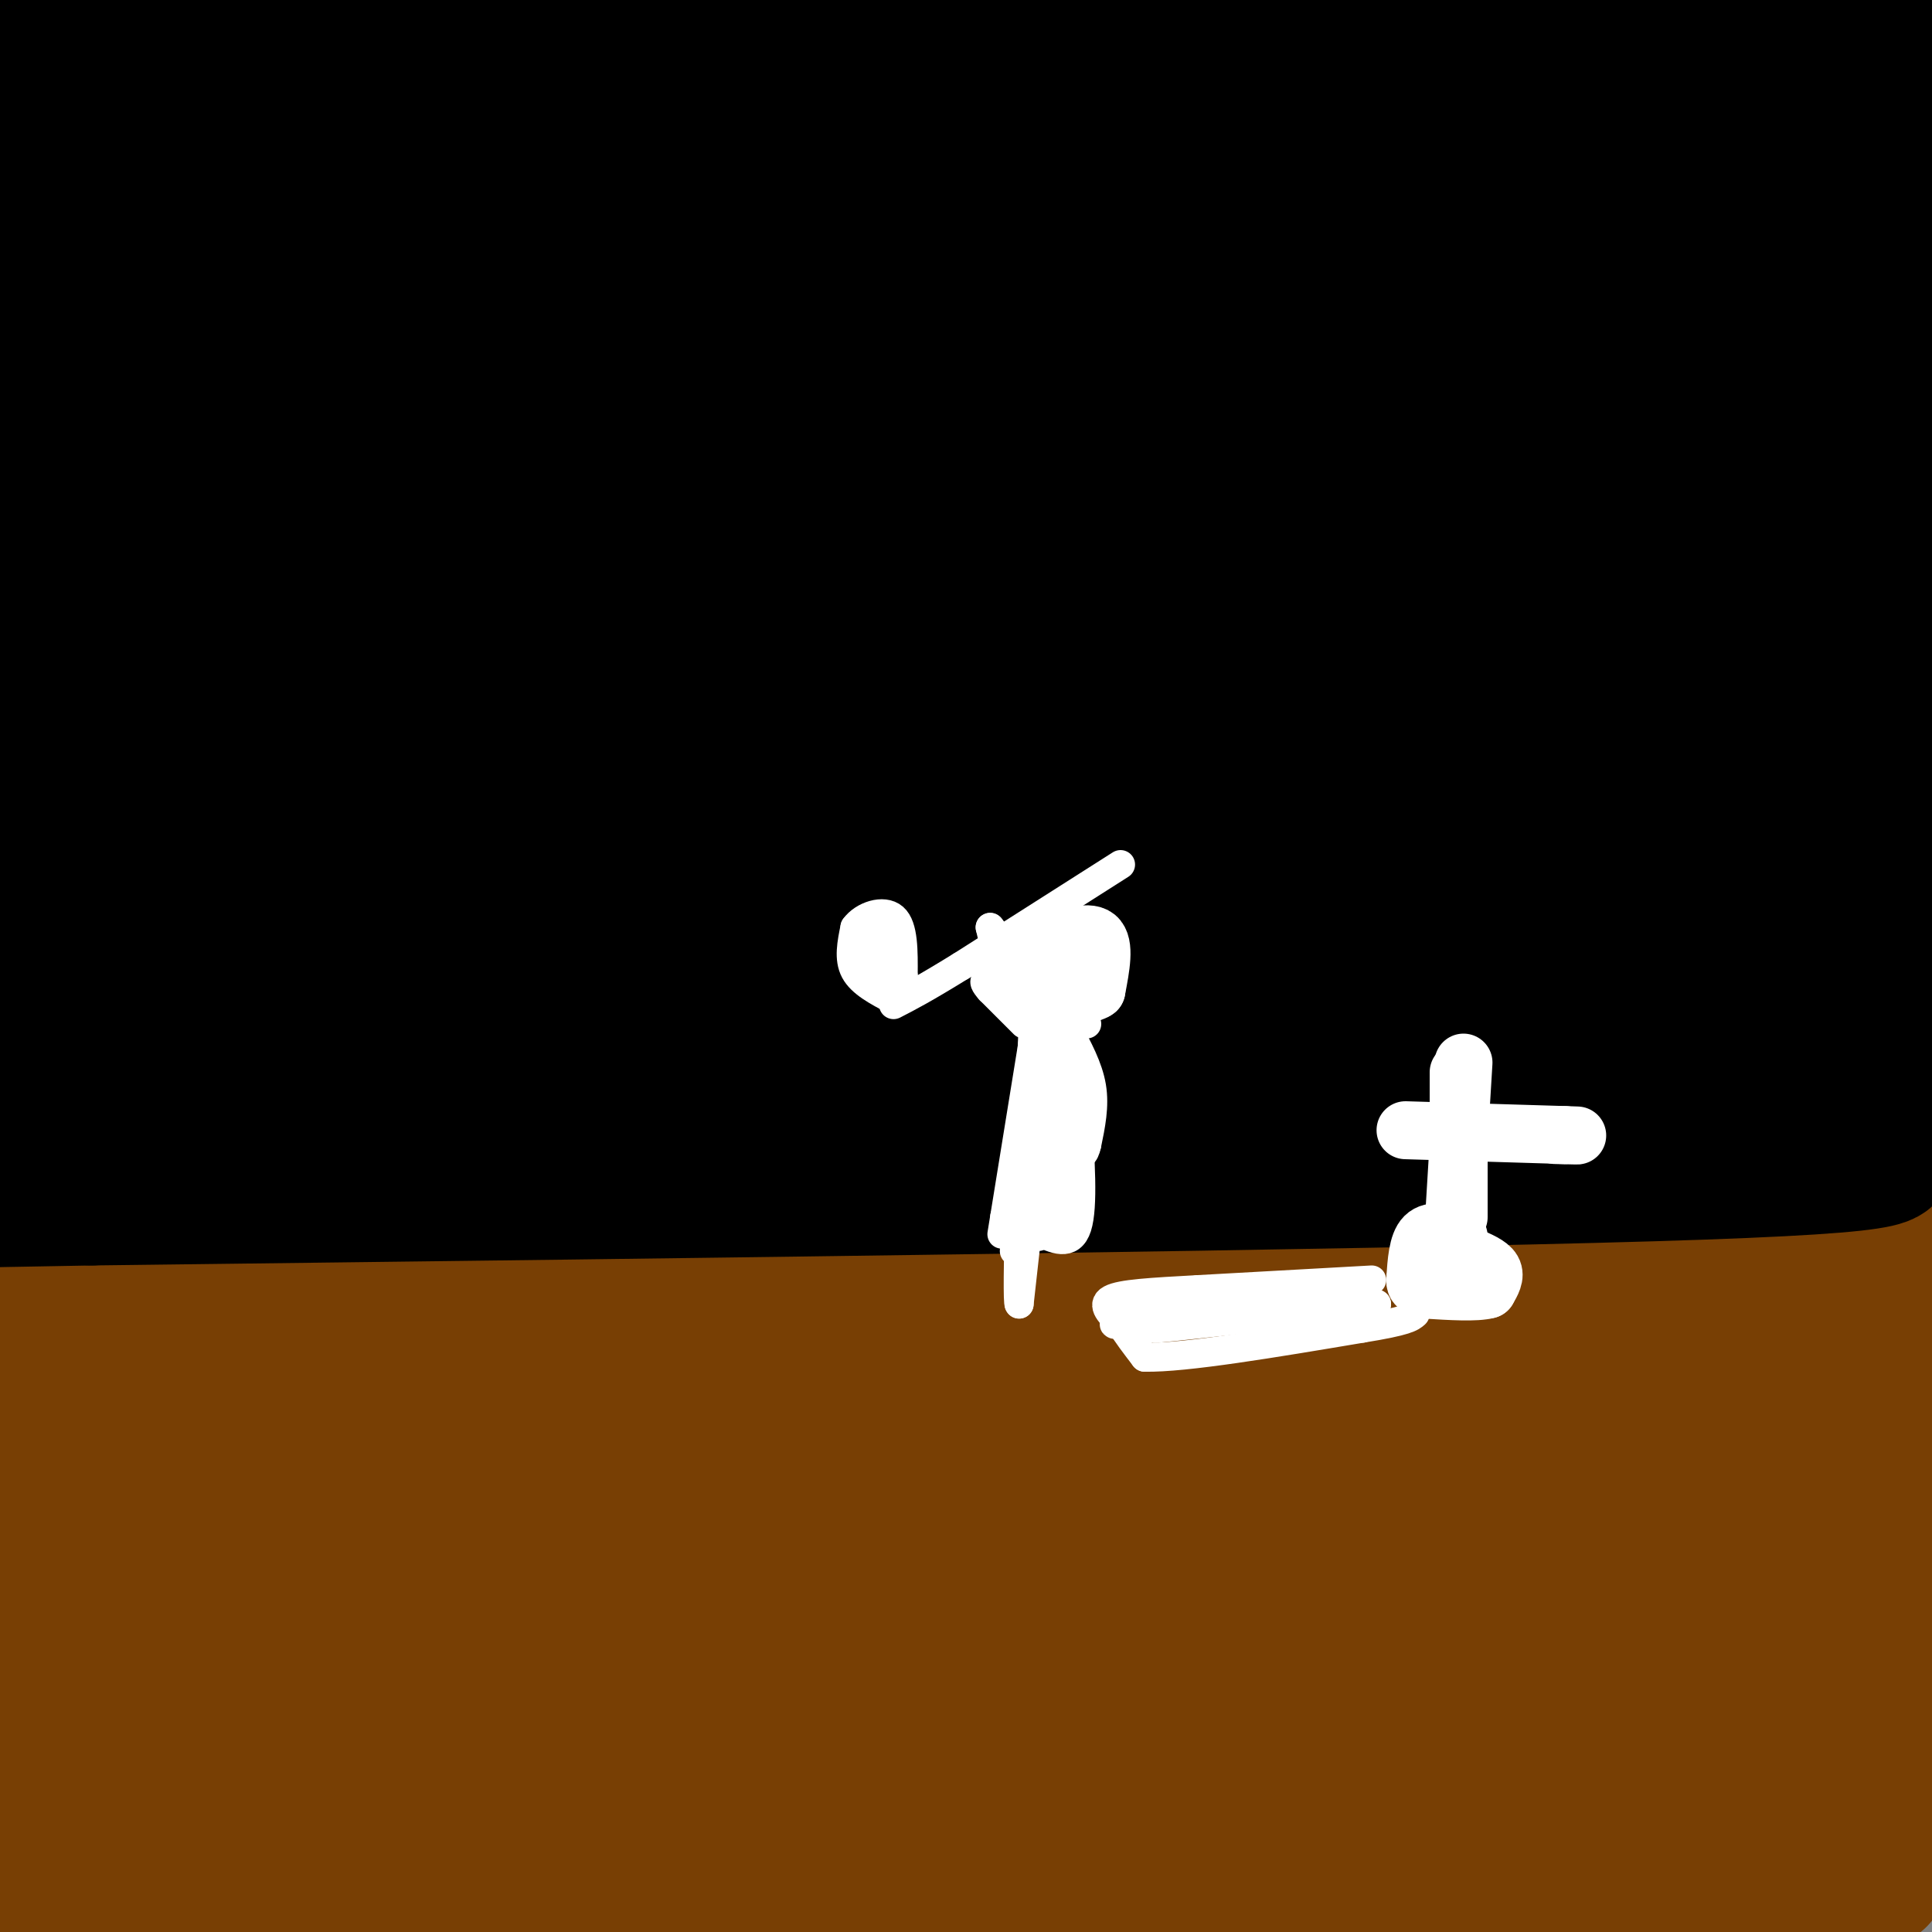 <svg viewBox='0 0 400 400' version='1.1' xmlns='http://www.w3.org/2000/svg' xmlns:xlink='http://www.w3.org/1999/xlink'><rect x="0" y="0" width="400" height="400" fill="#808080" stroke="none"/><g fill='none' stroke='#783f04' stroke-width='28' stroke-linecap='round' stroke-linejoin='round'><path d='M7,257c45.833,-3.417 91.667,-6.833 152,-7c60.333,-0.167 135.167,2.917 210,6'/><path d='M369,256c39.627,1.033 33.694,0.617 32,1c-1.694,0.383 0.852,1.565 -3,3c-3.852,1.435 -14.100,3.124 -53,4c-38.900,0.876 -106.450,0.938 -174,1'/><path d='M171,265c-66.311,1.267 -145.089,3.933 -152,5c-6.911,1.067 58.044,0.533 123,0'/><path d='M142,270c64.500,1.167 164.250,4.083 264,7'/><path d='M400,278c-50.250,4.083 -100.500,8.167 -173,8c-72.500,-0.167 -167.250,-4.583 -262,-9'/><path d='M9,270c70.333,1.833 140.667,3.667 209,7c68.333,3.333 134.667,8.167 201,13'/><path d='M379,316c0.000,0.000 -394.000,-10.000 -394,-10'/><path d='M56,294c111.667,-5.750 223.333,-11.500 282,-13c58.667,-1.500 64.333,1.250 70,4'/><path d='M400,291c-58.267,5.578 -116.533,11.156 -166,13c-49.467,1.844 -90.133,-0.044 -58,0c32.133,0.044 137.067,2.022 242,4'/><path d='M385,326c-20.113,3.315 -40.226,6.631 -61,9c-20.774,2.369 -42.208,3.792 -80,4c-37.792,0.208 -91.940,-0.798 -140,0c-48.060,0.798 -90.030,3.399 -132,6'/><path d='M26,333c56.175,-7.839 112.351,-15.678 166,-19c53.649,-3.322 104.772,-2.128 138,-1c33.228,1.128 48.561,2.188 45,4c-3.561,1.812 -26.018,4.375 -92,7c-65.982,2.625 -175.491,5.313 -285,8'/><path d='M10,332c105.750,-3.083 211.500,-6.167 281,-6c69.500,0.167 102.750,3.583 136,7'/><path d='M301,354c-39.333,4.500 -78.667,9.000 -130,13c-51.333,4.000 -114.667,7.500 -178,11'/><path d='M55,371c103.839,-1.381 207.679,-2.762 272,-4c64.321,-1.238 89.125,-2.333 51,-5c-38.125,-2.667 -139.179,-6.905 -213,-8c-73.821,-1.095 -120.411,0.952 -167,3'/><path d='M12,358c0.000,0.000 399.000,-4.000 399,-4'/><path d='M389,356c-114.000,6.167 -228.000,12.333 -293,15c-65.000,2.667 -81.000,1.833 -97,1'/><path d='M11,385c95.917,-5.250 191.833,-10.500 259,-11c67.167,-0.500 105.583,3.750 144,8'/><path d='M389,389c-24.500,1.583 -49.000,3.167 -114,4c-65.000,0.833 -170.500,0.917 -276,1'/></g>
<g fill='none' stroke='#000000' stroke-width='28' stroke-linecap='round' stroke-linejoin='round'><path d='M7,12c0.000,0.000 217.000,-13.000 217,-13'/><path d='M384,1c0.000,0.000 28.000,4.000 28,4'/><path d='M374,36c-22.417,4.583 -44.833,9.167 -114,14c-69.167,4.833 -185.083,9.917 -301,15'/><path d='M27,44c48.917,-7.917 97.833,-15.833 161,-19c63.167,-3.167 140.583,-1.583 218,0'/><path d='M386,16c-27.593,-0.935 -55.187,-1.869 -101,-3c-45.813,-1.131 -109.847,-2.458 -161,2c-51.153,4.458 -89.426,14.700 -87,17c2.426,2.300 45.550,-3.343 116,-5c70.450,-1.657 168.225,0.671 266,3'/><path d='M367,22c-79.923,-6.964 -159.845,-13.929 -216,-17c-56.155,-3.071 -88.542,-2.250 -108,-1c-19.458,1.250 -25.988,2.929 -32,5c-6.012,2.071 -11.506,4.536 -17,7'/><path d='M7,36c13.378,4.667 26.756,9.333 28,12c1.244,2.667 -9.644,3.333 53,0c62.644,-3.333 198.822,-10.667 335,-18'/><path d='M380,15c-44.089,-6.470 -88.179,-12.940 -110,-13c-21.821,-0.060 -21.375,6.292 -33,11c-11.625,4.708 -35.321,7.774 -77,12c-41.679,4.226 -101.339,9.613 -161,15'/><path d='M5,39c17.733,-2.667 35.467,-5.333 40,-9c4.533,-3.667 -4.133,-8.333 58,-4c62.133,4.333 195.067,17.667 328,31'/><path d='M390,61c-34.689,0.089 -69.378,0.178 -126,4c-56.622,3.822 -135.178,11.378 -184,18c-48.822,6.622 -67.911,12.311 -87,18'/><path d='M6,105c20.679,-0.619 41.357,-1.238 76,-6c34.643,-4.762 83.250,-13.667 119,-20c35.750,-6.333 58.643,-10.095 94,-11c35.357,-0.905 83.179,1.048 131,3'/><path d='M368,89c-110.067,21.511 -220.133,43.022 -279,56c-58.867,12.978 -66.533,17.422 -73,23c-6.467,5.578 -11.733,12.289 -17,19'/><path d='M1,226c0.000,0.000 329.000,0.000 329,0'/><path d='M330,226c67.500,0.000 71.750,0.000 76,0'/><path d='M404,230c-8.289,2.400 -16.578,4.800 -15,7c1.578,2.200 13.022,4.200 -47,6c-60.022,1.800 -191.511,3.400 -323,5'/><path d='M19,248c-57.833,1.000 -40.917,1.000 -24,1'/><path d='M6,241c78.167,-12.667 156.333,-25.333 225,-32c68.667,-6.667 127.833,-7.333 187,-8'/><path d='M396,202c-83.250,0.167 -166.500,0.333 -233,-1c-66.500,-1.333 -116.250,-4.167 -166,-7'/><path d='M23,198c93.375,0.482 186.750,0.964 220,2c33.250,1.036 6.375,2.625 -11,4c-17.375,1.375 -25.250,2.536 -66,4c-40.750,1.464 -114.375,3.232 -188,5'/><path d='M6,201c78.750,-3.667 157.500,-7.333 226,-12c68.500,-4.667 126.750,-10.333 185,-16'/><path d='M395,179c0.000,0.000 -402.000,-5.000 -402,-5'/><path d='M7,171c36.711,-3.644 73.422,-7.289 120,-9c46.578,-1.711 103.022,-1.489 155,-4c51.978,-2.511 99.489,-7.756 147,-13'/><path d='M385,155c-44.465,-1.704 -88.930,-3.408 -158,0c-69.070,3.408 -162.745,11.927 -188,13c-25.255,1.073 17.911,-5.300 57,-12c39.089,-6.700 74.101,-13.727 124,-17c49.899,-3.273 114.685,-2.792 156,-4c41.315,-1.208 59.157,-4.104 77,-7'/><path d='M324,121c0.000,0.000 -394.000,24.000 -394,24'/><path d='M60,121c89.667,-12.667 179.333,-25.333 237,-31c57.667,-5.667 83.333,-4.333 109,-3'/><path d='M404,94c-21.140,9.692 -42.281,19.384 -59,26c-16.719,6.616 -29.018,10.155 -35,11c-5.982,0.845 -5.649,-1.003 7,-6c12.649,-4.997 37.614,-13.142 53,-16c15.386,-2.858 21.193,-0.429 27,2'/><path d='M397,111c-1.095,1.607 -17.333,4.625 -8,5c9.333,0.375 44.238,-1.893 -17,2c-61.238,3.893 -218.619,13.946 -376,24'/><path d='M10,147c32.000,-5.917 64.000,-11.833 60,-11c-4.000,0.833 -44.000,8.417 -84,16'/><path d='M12,128c32.044,-13.734 64.088,-27.468 58,-21c-6.088,6.468 -50.309,33.138 -67,43c-16.691,9.862 -5.851,2.916 -3,-1c2.851,-3.916 -2.287,-4.802 3,-16c5.287,-11.198 21.000,-32.707 28,-44c7.000,-11.293 5.286,-12.369 1,-7c-4.286,5.369 -11.143,17.185 -18,29'/><path d='M14,111c-3.292,6.158 -2.522,7.053 -3,1c-0.478,-6.053 -2.206,-19.053 -4,-20c-1.794,-0.947 -3.656,10.158 -5,12c-1.344,1.842 -2.172,-5.579 -3,-13'/><path d='M0,85c3.167,6.500 6.333,13.000 8,11c1.667,-2.000 1.833,-12.500 2,-23'/></g>
<g fill='none' stroke='#ffffff' stroke-width='12' stroke-linecap='round' stroke-linejoin='round'><path d='M302,222c0.000,0.000 0.000,30.000 0,30'/><path d='M291,234c0.000,0.000 33.000,1.000 33,1'/><path d='M324,235c5.167,0.167 1.583,0.083 -2,0'/><path d='M303,220c0.000,0.000 -2.000,33.000 -2,33'/><path d='M301,253c-0.333,5.500 -0.167,2.750 0,0'/><path d='M302,256c-2.750,-0.750 -5.500,-1.500 -7,0c-1.500,1.500 -1.750,5.250 -2,9'/><path d='M293,265c0.000,1.667 1.000,1.333 2,1'/><path d='M304,260c2.167,0.917 4.333,1.833 5,3c0.667,1.167 -0.167,2.583 -1,4'/><path d='M308,267c-2.333,0.667 -7.667,0.333 -13,0'/><path d='M216,196c4.583,-1.750 9.167,-3.500 11,-2c1.833,1.500 0.917,6.250 0,11'/><path d='M227,205c-2.044,1.622 -7.156,0.178 -9,-2c-1.844,-2.178 -0.422,-5.089 1,-8'/><path d='M219,195c0.167,-1.333 0.083,-0.667 0,0'/><path d='M220,209c0.000,0.000 -1.000,3.000 -1,3'/></g>
<g fill='none' stroke='#ffffff' stroke-width='6' stroke-linecap='round' stroke-linejoin='round'><path d='M219,212c0.000,0.000 -4.000,17.000 -4,17'/><path d='M214,210c0.000,0.000 -1.000,23.000 -1,23'/><path d='M219,212c0.000,0.000 -5.000,31.000 -5,31'/><path d='M213,223c0.417,5.500 0.833,11.000 0,16c-0.833,5.000 -2.917,9.500 -5,14'/><path d='M214,235c0.000,0.000 1.000,21.000 1,21'/><path d='M211,245c0.000,0.000 -1.000,14.000 -1,14'/><path d='M213,252c0.000,0.000 -2.000,18.000 -2,18'/><path d='M211,270c-0.333,0.000 -0.167,-9.000 0,-18'/><path d='M221,217c0.000,0.000 1.000,17.000 1,17'/><path d='M220,223c0.000,0.000 -1.000,30.000 -1,30'/><path d='M219,253c0.000,3.333 0.500,-3.333 1,-10'/><path d='M223,230c0.667,9.917 1.333,19.833 0,24c-1.333,4.167 -4.667,2.583 -8,1'/><path d='M215,255c-2.000,0.167 -3.000,0.083 -4,0'/><path d='M214,215c0.000,0.000 -6.000,37.000 -6,37'/><path d='M208,252c-1.000,6.167 -0.500,3.083 0,0'/><path d='M224,212c0.000,0.000 1.000,0.000 1,0'/><path d='M223,212c-5.000,-2.333 -10.000,-4.667 -13,-8c-3.000,-3.333 -4.000,-7.667 -5,-12'/><path d='M205,192c2.956,3.556 12.844,18.444 17,26c4.156,7.556 2.578,7.778 1,8'/><path d='M223,226c0.167,1.833 0.083,2.417 0,3'/><path d='M221,213c2.167,4.000 4.333,8.000 5,12c0.667,4.000 -0.167,8.000 -1,12'/><path d='M225,237c-0.500,2.333 -1.250,2.167 -2,2'/><path d='M212,212c0.000,0.000 -7.000,-7.000 -7,-7'/><path d='M205,205c-1.333,-1.500 -1.167,-1.750 -1,-2'/><path d='M232,179c0.000,0.000 -33.000,21.000 -33,21'/><path d='M199,200c-7.833,4.833 -10.917,6.417 -14,8'/><path d='M185,207c-3.333,-1.750 -6.667,-3.500 -8,-6c-1.333,-2.500 -0.667,-5.750 0,-9'/><path d='M177,192c1.689,-2.378 5.911,-3.822 8,-2c2.089,1.822 2.044,6.911 2,12'/><path d='M187,202c0.333,2.000 0.167,1.000 0,0'/><path d='M180,195c2.044,2.000 4.089,4.000 4,5c-0.089,1.000 -2.311,1.000 -3,0c-0.689,-1.000 0.156,-3.000 1,-5'/><path d='M182,195c0.167,-0.833 0.083,-0.417 0,0'/><path d='M284,265c0.000,0.000 -36.000,2.000 -36,2'/><path d='M248,267c-9.689,0.533 -15.911,0.867 -18,2c-2.089,1.133 -0.044,3.067 2,5'/><path d='M232,274c1.167,2.000 3.083,4.500 5,7'/><path d='M237,281c8.333,0.167 26.667,-2.917 45,-6'/><path d='M282,275c9.333,-1.500 10.167,-2.250 11,-3'/><path d='M283,269c0.000,0.000 -44.000,6.000 -44,6'/><path d='M239,275c0.333,0.167 23.167,-2.417 46,-5'/><path d='M285,270c-4.089,0.200 -37.311,3.200 -49,4c-11.689,0.800 -1.844,-0.600 8,-2'/><path d='M244,272c3.833,-0.667 9.417,-1.333 15,-2'/></g>
</svg>